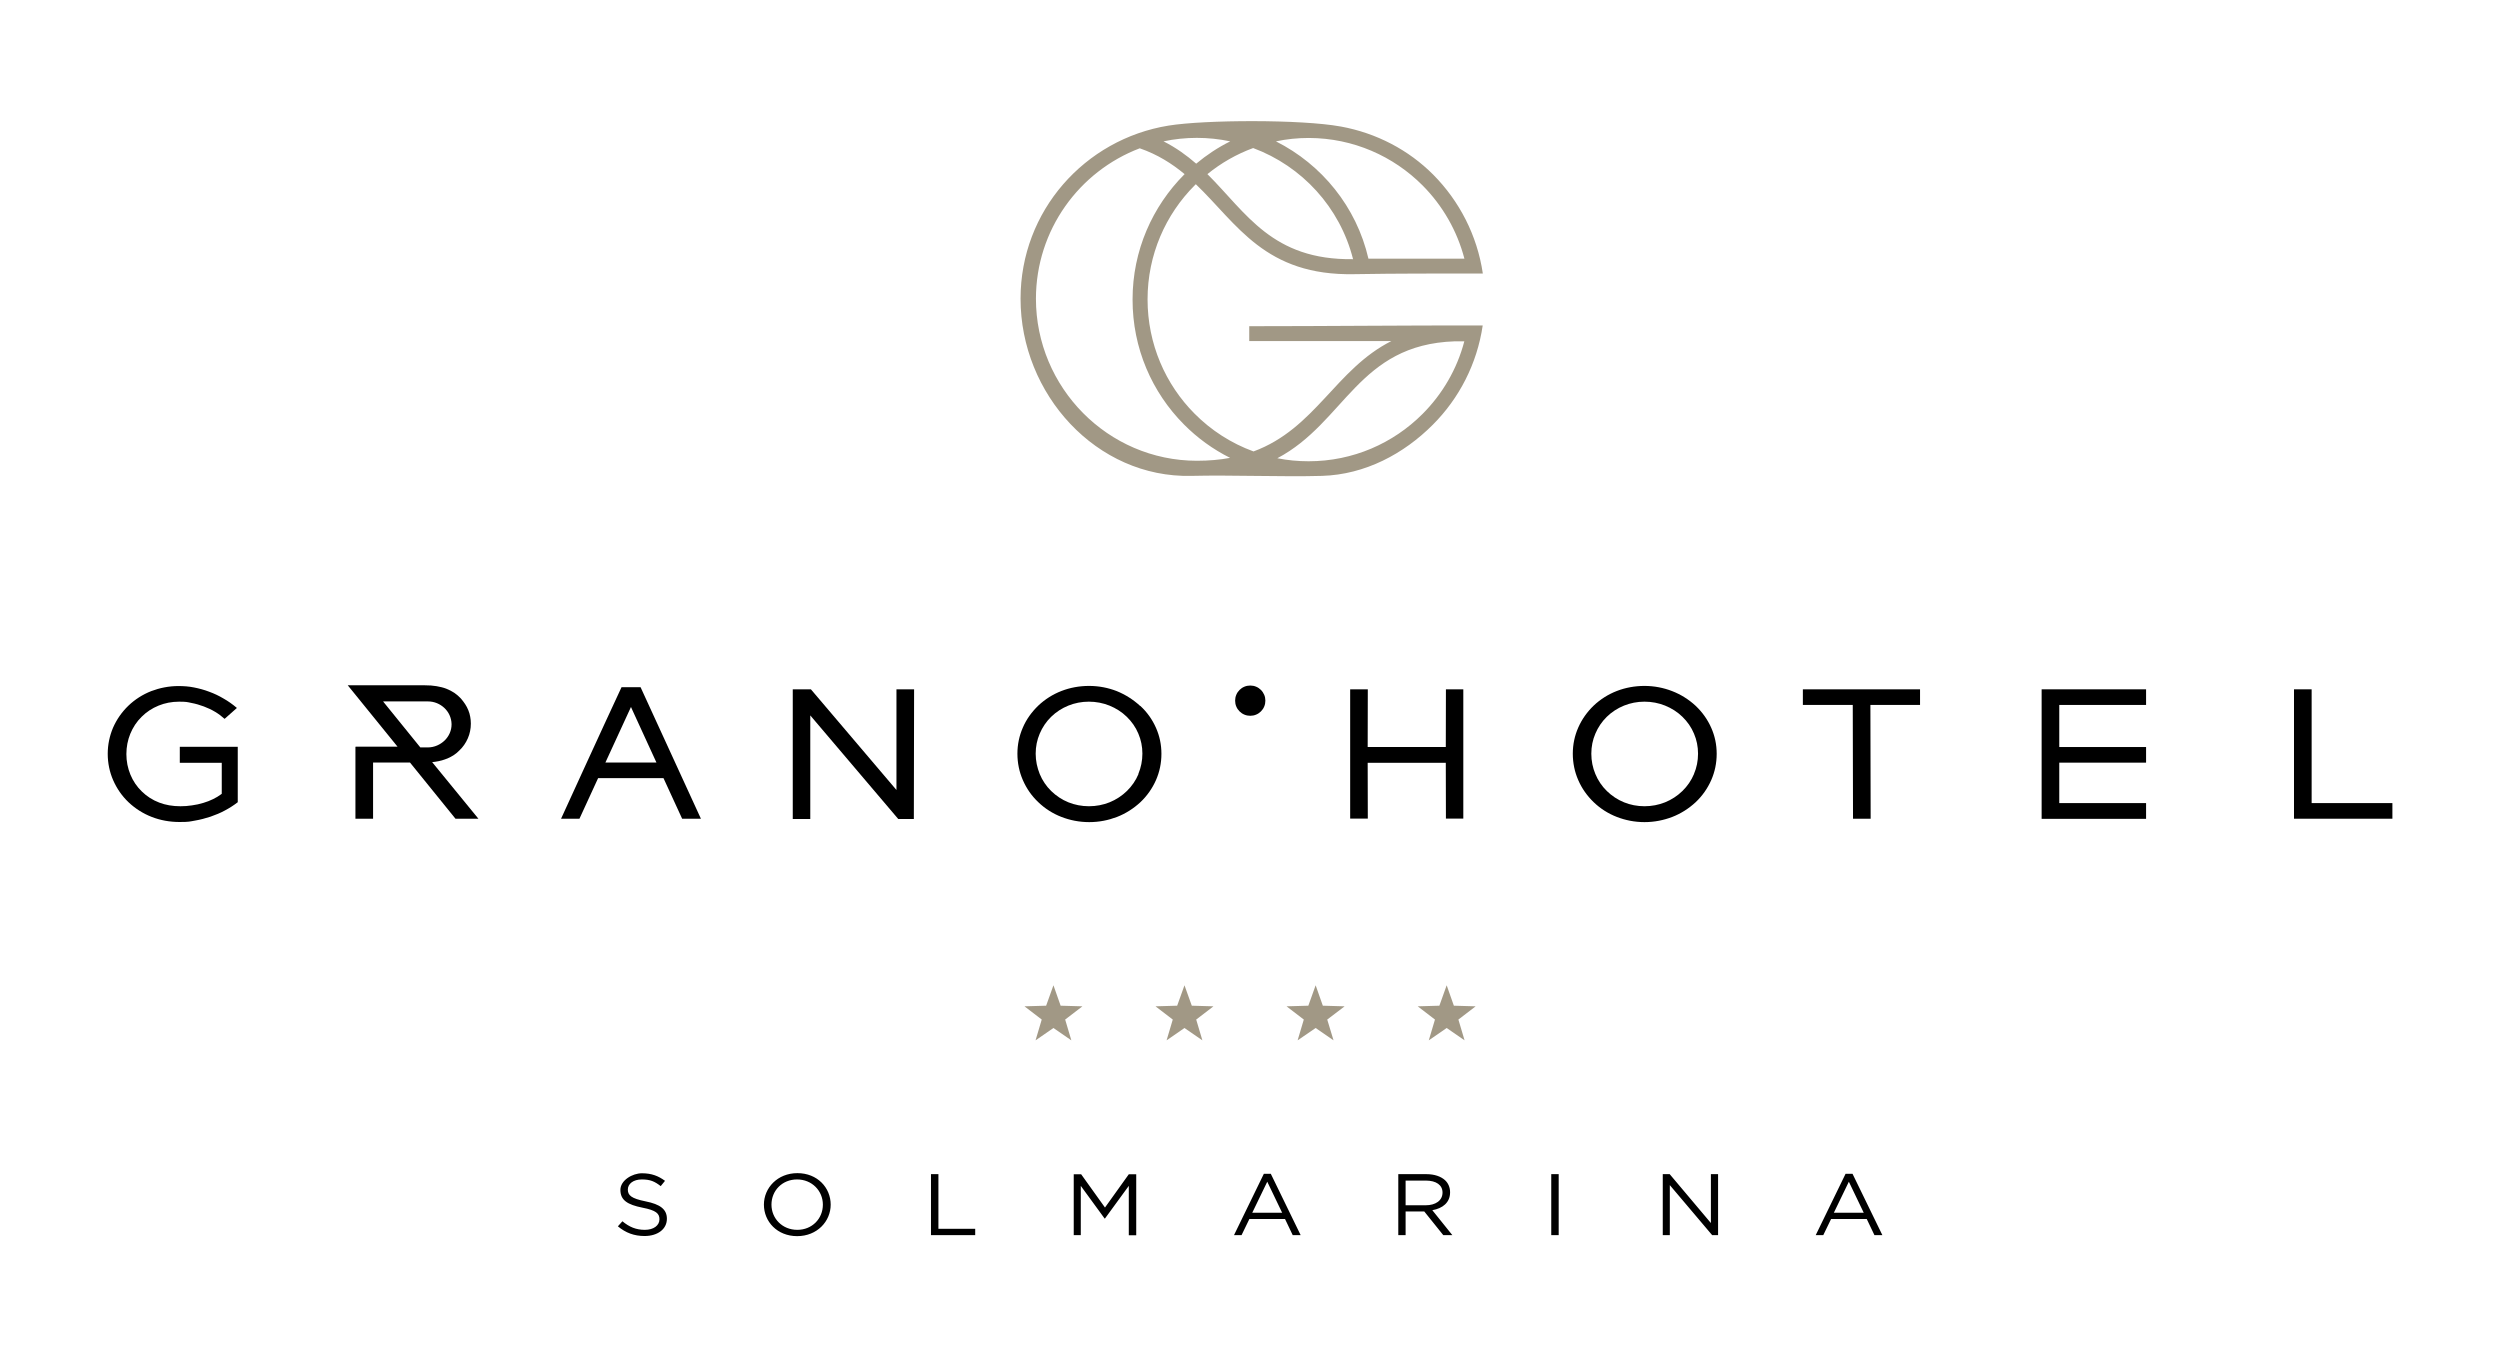 <?xml version="1.0" encoding="UTF-8"?>
<svg id="Warstwa_1" xmlns="http://www.w3.org/2000/svg" version="1.1" viewBox="0 0 1984.2 1077.3">
  <!-- Generator: Adobe Illustrator 29.4.0, SVG Export Plug-In . SVG Version: 2.1.0 Build 152)  -->
  <polygon points="836.1 782 841.8 798.2 859.1 798.7 845.4 809.2 850.3 825.7 836.1 815.9 821.9 825.7 826.8 809.2 813.1 798.7 830.3 798.2 836.1 782" fill="#a19885" fill-rule="evenodd"/>
  <polygon points="940.1 782 945.9 798.2 963.1 798.7 949.4 809.2 954.3 825.7 940.1 815.9 925.9 825.7 930.8 809.2 917.1 798.7 934.3 798.2 940.1 782" fill="#a19885" fill-rule="evenodd"/>
  <polygon points="1044.2 782 1049.9 798.2 1067.2 798.7 1053.4 809.2 1058.4 825.7 1044.2 815.9 1029.9 825.7 1034.8 809.2 1021.1 798.7 1038.4 798.2 1044.2 782" fill="#a19885" fill-rule="evenodd"/>
  <polygon points="1148.2 782 1153.9 798.2 1171.2 798.7 1157.5 809.2 1162.4 825.7 1148.2 815.9 1134 825.7 1138.9 809.2 1125.2 798.7 1142.4 798.2 1148.2 782" fill="#a19885" fill-rule="evenodd"/>
  <path d="M923.5,112.2c9.9,5,18.3,11.1,25.9,17.7,8.3-6.9,17.3-12.9,27-17.7-17.4-3.7-35.6-3.7-53,0M940.2,138.2c-10.1-8.4-21.5-15.6-35.6-20.5-48.1,18.3-82.3,64.8-82.4,119.3,0,70.6,57.1,128.6,127.7,128.7,9.7,0,18.4-.8,26.4-2.3-13.6-6.8-26-15.8-36.6-26.5-25.3-25.4-40.9-60.5-40.8-99.3,0-38.8,15.8-73.8,41.1-99.2l.3-.3h-.1ZM1073.9,205.7c-10.4-41.2-40.6-73.8-79.3-88.2-13.3,4.9-25.5,11.9-36.3,20.7,31,30.8,51.3,68.4,115.6,67.5ZM1162.2,270.9h-7.6c-76.7,2.6-86.9,64.3-140.8,92.8,8,1.6,16.3,2.4,24.8,2.4,35.3,0,67.2-14.3,90.4-37.5,15.7-15.7,27.4-35.5,33.2-57.7ZM1162.3,205.4c-5.8-22.3-17.4-42.3-33.2-58.2-23.1-23.2-55-37.6-90.3-37.7-8.9,0-17.7.9-26.1,2.7,36.3,18.3,63.9,51.9,73.4,93.1h76.2ZM1064.1,100.4c28.4,5.2,53.9,18.6,73.5,38.3,20.6,20.8,34.8,48,39.3,78.4-34.1,0-67.6-.1-101.8.5-71.2,1.5-93-39.8-126-71.4l-.8.8c-23.2,23.2-37.5,55.2-37.5,90.6s14.2,67.5,37.3,90.7c13.1,13.2,29,23.5,46.8,30,49.2-18.2,65.1-65.3,109.4-87.6h-112.8v-11.8c61.8,0,123.6-.7,185.3-.6-4.5,30.6-18.8,58-39.6,78.8-22.9,23-53.7,39.6-88,40.6-31.3.9-72.2-.8-103.6,0-75.3,1.8-135.7-64.9-135.6-140.7,0-69.5,50.9-126.5,117.4-137.3,28.9-4.7,105.6-5,136.6.7h0Z" fill="#a19885"/>
  <path d="M1455.5,962.5l11.9-24.6,11.8,24.6h-23.7ZM1441.1,980.3h6l6.2-12.8h28.3l6.1,12.8h6.3l-23.7-48.7h-5.5l-23.7,48.7h0ZM1319.6,980.3h5.7v-39.7l33.6,39.7h4.7v-48.4h-5.7v38.8l-32.7-38.8h-5.5v48.4h0ZM1231.2,980.3h5.9v-48.4h-5.9v48.4ZM1115.6,956.6v-19.6h16c8.4,0,13.3,3.6,13.3,9.5h0c0,6.4-5.6,10.1-13.4,10.1h-16,0ZM1109.8,980.3h5.8v-18.8h14.8l15.1,18.8h7.2l-15.9-19.8c8.2-1.4,14.1-6.1,14.1-14.1v-.2c0-3.8-1.5-7.2-4-9.5-3.3-3-8.4-4.8-14.8-4.8h-22.3v48.4h0ZM993.9,962.5l11.9-24.6,11.8,24.6h-23.7ZM979.4,980.3h6l6.2-12.8h28.3l6.1,12.8h6.3l-23.7-48.7h-5.5l-23.7,48.7ZM852.1,980.3h5.7v-39.1l18.9,25.9h.3l18.9-25.9v39.2h5.9v-48.4h-5.9l-18.9,26.4-18.9-26.4h-5.9v48.4h0ZM738.9,980.3h35.1v-5h-29.2v-43.4h-5.9v48.4h0ZM632.8,976.1c-11.9,0-20.5-9-20.5-20h0c0-11.1,8.5-20,20.3-20s20.5,9,20.5,20h0c0,11.1-8.5,20-20.3,20ZM632.7,981.1c15.8,0,26.6-11.7,26.6-25h0c0-13.5-10.6-25-26.4-25s-26.6,11.7-26.6,25h0c0,13.5,10.6,25,26.4,25ZM511.6,981c10.3,0,17.7-5.4,17.7-13.7h0c0-7.5-5.3-11.5-16.9-13.8-11.4-2.3-14.1-4.8-14.1-9.4h0c0-4.5,4.3-8,11.1-8s10.2,1.6,15,5.3l3.4-4.2c-5.3-3.9-10.7-6-18.3-6s-17.1,5.6-17.1,13.2h0c0,8.1,5.5,11.7,17.5,14.1,10.9,2.1,13.5,4.7,13.5,9.2h0c0,4.9-4.6,8.4-11.6,8.4s-12.4-2.3-17.8-6.8l-3.6,4c6.2,5.2,13,7.7,21.2,7.7h0Z"/>
  <polygon points="711.5 627 643.6 547.1 629.2 547.1 629.2 650 643.1 650 643.1 567.8 712.9 650 725.3 650 725.5 547.1 711.5 547.1 711.5 627"/>
  <path d="M142.8,605.4h33.2v24.6l-.5.4c-1.9,1.4-4,2.7-6.3,3.8-2.4,1.2-5,2.2-7.7,3-2.9.9-6,1.6-9.1,2-3.1.5-6.2.7-9.2.7-6.2,0-11.9-1-16.8-2.9-5.3-2-9.9-5-13.7-8.7-4-3.8-7.1-8.4-9.2-13.5s-3.2-10.6-3.2-16.3,1.1-11.2,3.1-16.1c2.1-5.1,5.1-9.7,9-13.5,3.8-3.8,8.3-6.8,13.5-8.9,4.9-2,10.4-3.1,16.2-3.1s6.5.3,9.8,1c3.3.6,6.7,1.6,9.9,2.8s6.2,2.6,9,4.3c2.7,1.6,5.2,3.5,7.4,5.5h.1c0,0,9.7-8.6,9.7-8.6l-.2-.2c-3.3-2.8-6.7-5.2-10.4-7.3-3.7-2.2-7.5-4-11.4-5.4-3.9-1.5-8-2.6-12.1-3.4-4-.8-8.1-1.1-12.2-1.1-7.7,0-15,1.5-21.6,4-6.9,2.7-13.1,6.7-18.2,11.6-5.2,5-9.3,10.9-12.2,17.5-2.7,6.4-4.2,13.4-4.2,20.7s1.5,14.5,4.3,20.9c2.9,6.6,7,12.6,12.3,17.6,5.2,4.9,11.4,8.9,18.4,11.6,6.7,2.6,14.1,4,22,4s8.1-.4,12.2-1.1c4.2-.7,8.3-1.8,12.3-3.1,4-1.4,8-3,11.6-5,3.6-1.9,7-4.1,10.1-6.5h0v-44h-46v12.7Z"/>
  <path d="M459.9,649.8l14.8-32.2h51.9l14.8,32.2h14.9l-47.9-104.4h-15.1c-14.8,31.7-48,104.4-48,104.4h14.7-.1ZM500.8,561.1l1.2,2.7,19,41.4h-40.5l20.3-44.1h0Z"/>
  <path d="M1000.8,547.6c-1.1-1.1-2.4-2-3.9-2.6-1.4-.6-3-.9-4.6-.9s-3.2.3-4.6.9c-1.5.6-2.8,1.5-3.9,2.6-1.1,1.1-2,2.4-2.6,3.9-.6,1.4-.9,3-.9,4.6s.3,3.2.9,4.6c.6,1.5,1.5,2.8,2.6,3.9,1.1,1.1,2.4,2,3.9,2.6,1.4.6,3,.9,4.6.9s3.2-.3,4.6-.9c1.5-.6,2.8-1.5,3.9-2.6,1.1-1.1,2-2.4,2.6-3.9.6-1.4.9-3,.9-4.6s-.3-3.2-.9-4.6c-.6-1.4-1.5-2.8-2.6-3.9"/>
  <path d="M904.8,560.2c-5.3-4.9-11.6-8.9-18.5-11.7-6.7-2.6-14.1-4.1-21.9-4.1s-15.2,1.4-21.9,4c-7,2.7-13.2,6.7-18.4,11.6-5.2,5-9.5,10.9-12.3,17.5-2.8,6.4-4.3,13.3-4.3,20.7s1.5,14.5,4.3,20.9c2.9,6.7,7,12.6,12.3,17.6,5.2,5,11.4,9,18.4,11.7,6.7,2.6,14.1,4.1,22,4.1s15.2-1.5,22-4.1c7-2.7,13.3-6.8,18.6-11.7,5.3-5,9.5-11,12.4-17.6,2.8-6.4,4.3-13.4,4.3-20.8s-1.5-14.3-4.3-20.6c-2.9-6.6-7.1-12.5-12.4-17.4M903.6,614.3c-2.1,5.1-5.3,9.7-9.2,13.5s-8.6,6.9-13.8,9c-5,2-10.5,3.1-16.3,3.1s-11.3-1.1-16.3-3.1c-5.2-2.1-9.8-5.2-13.7-9s-7-8.4-9.1-13.5c-2-5-3.2-10.4-3.2-16.1s1.1-11,3.2-15.9c2.1-5,5.2-9.6,9.1-13.4,3.9-3.8,8.5-6.8,13.7-8.9,5-2,10.4-3.1,16.2-3.1s11.3,1.1,16.3,3.1c5.2,2.1,9.9,5.1,13.8,8.9,3.9,3.8,7.1,8.3,9.2,13.4,2.1,4.9,3.2,10.2,3.2,15.8s-1.1,11.1-3.2,16.1h0Z"/>
  <polygon points="1620.4 649.9 1703.3 649.9 1703.3 637.4 1634.4 637.4 1634.4 605.3 1703.3 605.3 1703.3 592.9 1634.4 592.9 1634.4 559.5 1703.3 559.5 1703.3 547.1 1620.4 547.1 1620.4 649.9"/>
  <polygon points="1834.7 637.4 1834.7 547.1 1820.7 547.1 1820.7 649.8 1898.8 649.8 1898.8 637.4 1834.7 637.4"/>
  <polygon points="1430.9 559.5 1470.5 559.5 1470.7 649.8 1484.7 649.8 1484.5 559.5 1523.9 559.5 1523.9 547.1 1430.9 547.1 1430.9 559.5"/>
  <path d="M1345.7,560.1c-5.3-4.9-11.6-8.9-18.6-11.6-6.7-2.6-14.2-4.1-21.9-4.1s-15.2,1.4-21.9,4c-7,2.7-13.2,6.7-18.4,11.6-5.2,5-9.4,10.9-12.3,17.5-2.8,6.4-4.3,13.3-4.3,20.7s1.5,14.5,4.3,20.9c2.9,6.7,7.1,12.6,12.3,17.6,5.2,5,11.4,9,18.4,11.7,6.7,2.6,14.1,4.1,21.9,4.1s15.2-1.5,22-4.1c7-2.7,13.3-6.8,18.6-11.7,5.3-5,9.5-11,12.4-17.6,2.8-6.4,4.3-13.4,4.3-20.8s-1.5-14.3-4.3-20.6c-2.9-6.6-7.1-12.5-12.4-17.5M1344.5,614.3c-2.1,5.1-5.3,9.7-9.2,13.5-3.9,3.8-8.6,6.9-13.8,9-5,2-10.5,3.1-16.3,3.1s-11.3-1.1-16.2-3.1c-5.2-2.1-9.8-5.2-13.7-9-3.9-3.8-7-8.4-9.1-13.5-2.1-5-3.2-10.4-3.2-16.1s1.1-11,3.2-15.9c2.1-5,5.2-9.6,9.1-13.4,3.9-3.8,8.5-6.8,13.7-8.9,5-2,10.4-3.1,16.2-3.1s11.3,1.1,16.3,3.1c5.2,2.1,9.9,5.1,13.8,8.9,3.9,3.8,7.1,8.3,9.2,13.4,2.1,4.9,3.2,10.2,3.2,15.9s-1.1,11.1-3.2,16h0Z"/>
  <polygon points="1147.5 592.9 1085.5 592.9 1085.6 547.1 1071.6 547.1 1071.6 649.7 1085.6 649.7 1085.5 605.4 1147.5 605.4 1147.6 649.7 1161.4 649.7 1161.4 547.1 1147.6 547.1 1147.5 592.9"/>
  <path d="M282.1,592.9v56.9h14v-44.6h29.3l36.1,44.6h18.2l-36.7-44.9,2.4-.3c1.9-.3,3.6-.6,5.3-1.1,1.6-.5,3.2-1,4.6-1.6,1.8-.8,3.5-1.7,5-2.7s3-2.2,4.2-3.5h0c1.5-1.4,2.8-2.9,3.9-4.5s2.1-3.3,2.9-5.2c.8-1.8,1.4-3.7,1.8-5.7.4-1.9.6-3.9.6-6s-.2-3.7-.5-5.4c-.3-1.8-.8-3.5-1.5-5.2s-1.5-3.3-2.5-4.8-2.1-3-3.4-4.5h0c-1.6-1.7-3.3-3.2-5.2-4.5-2-1.3-4.1-2.4-6.4-3.3-2.3-.9-4.9-1.5-7.7-2-2.8-.5-5.9-.7-9.2-.7h-61.3l39.5,48.7h-33.3v.3ZM304.2,556.7h35.5c5,0,9.6,2,13,5.2s5.6,7.7,5.7,12.8v.2c0,5-2.1,9.5-5.5,12.8s-8.2,5.5-13.2,5.5h-6.1l-29.4-36.3v-.2Z"/>
</svg>